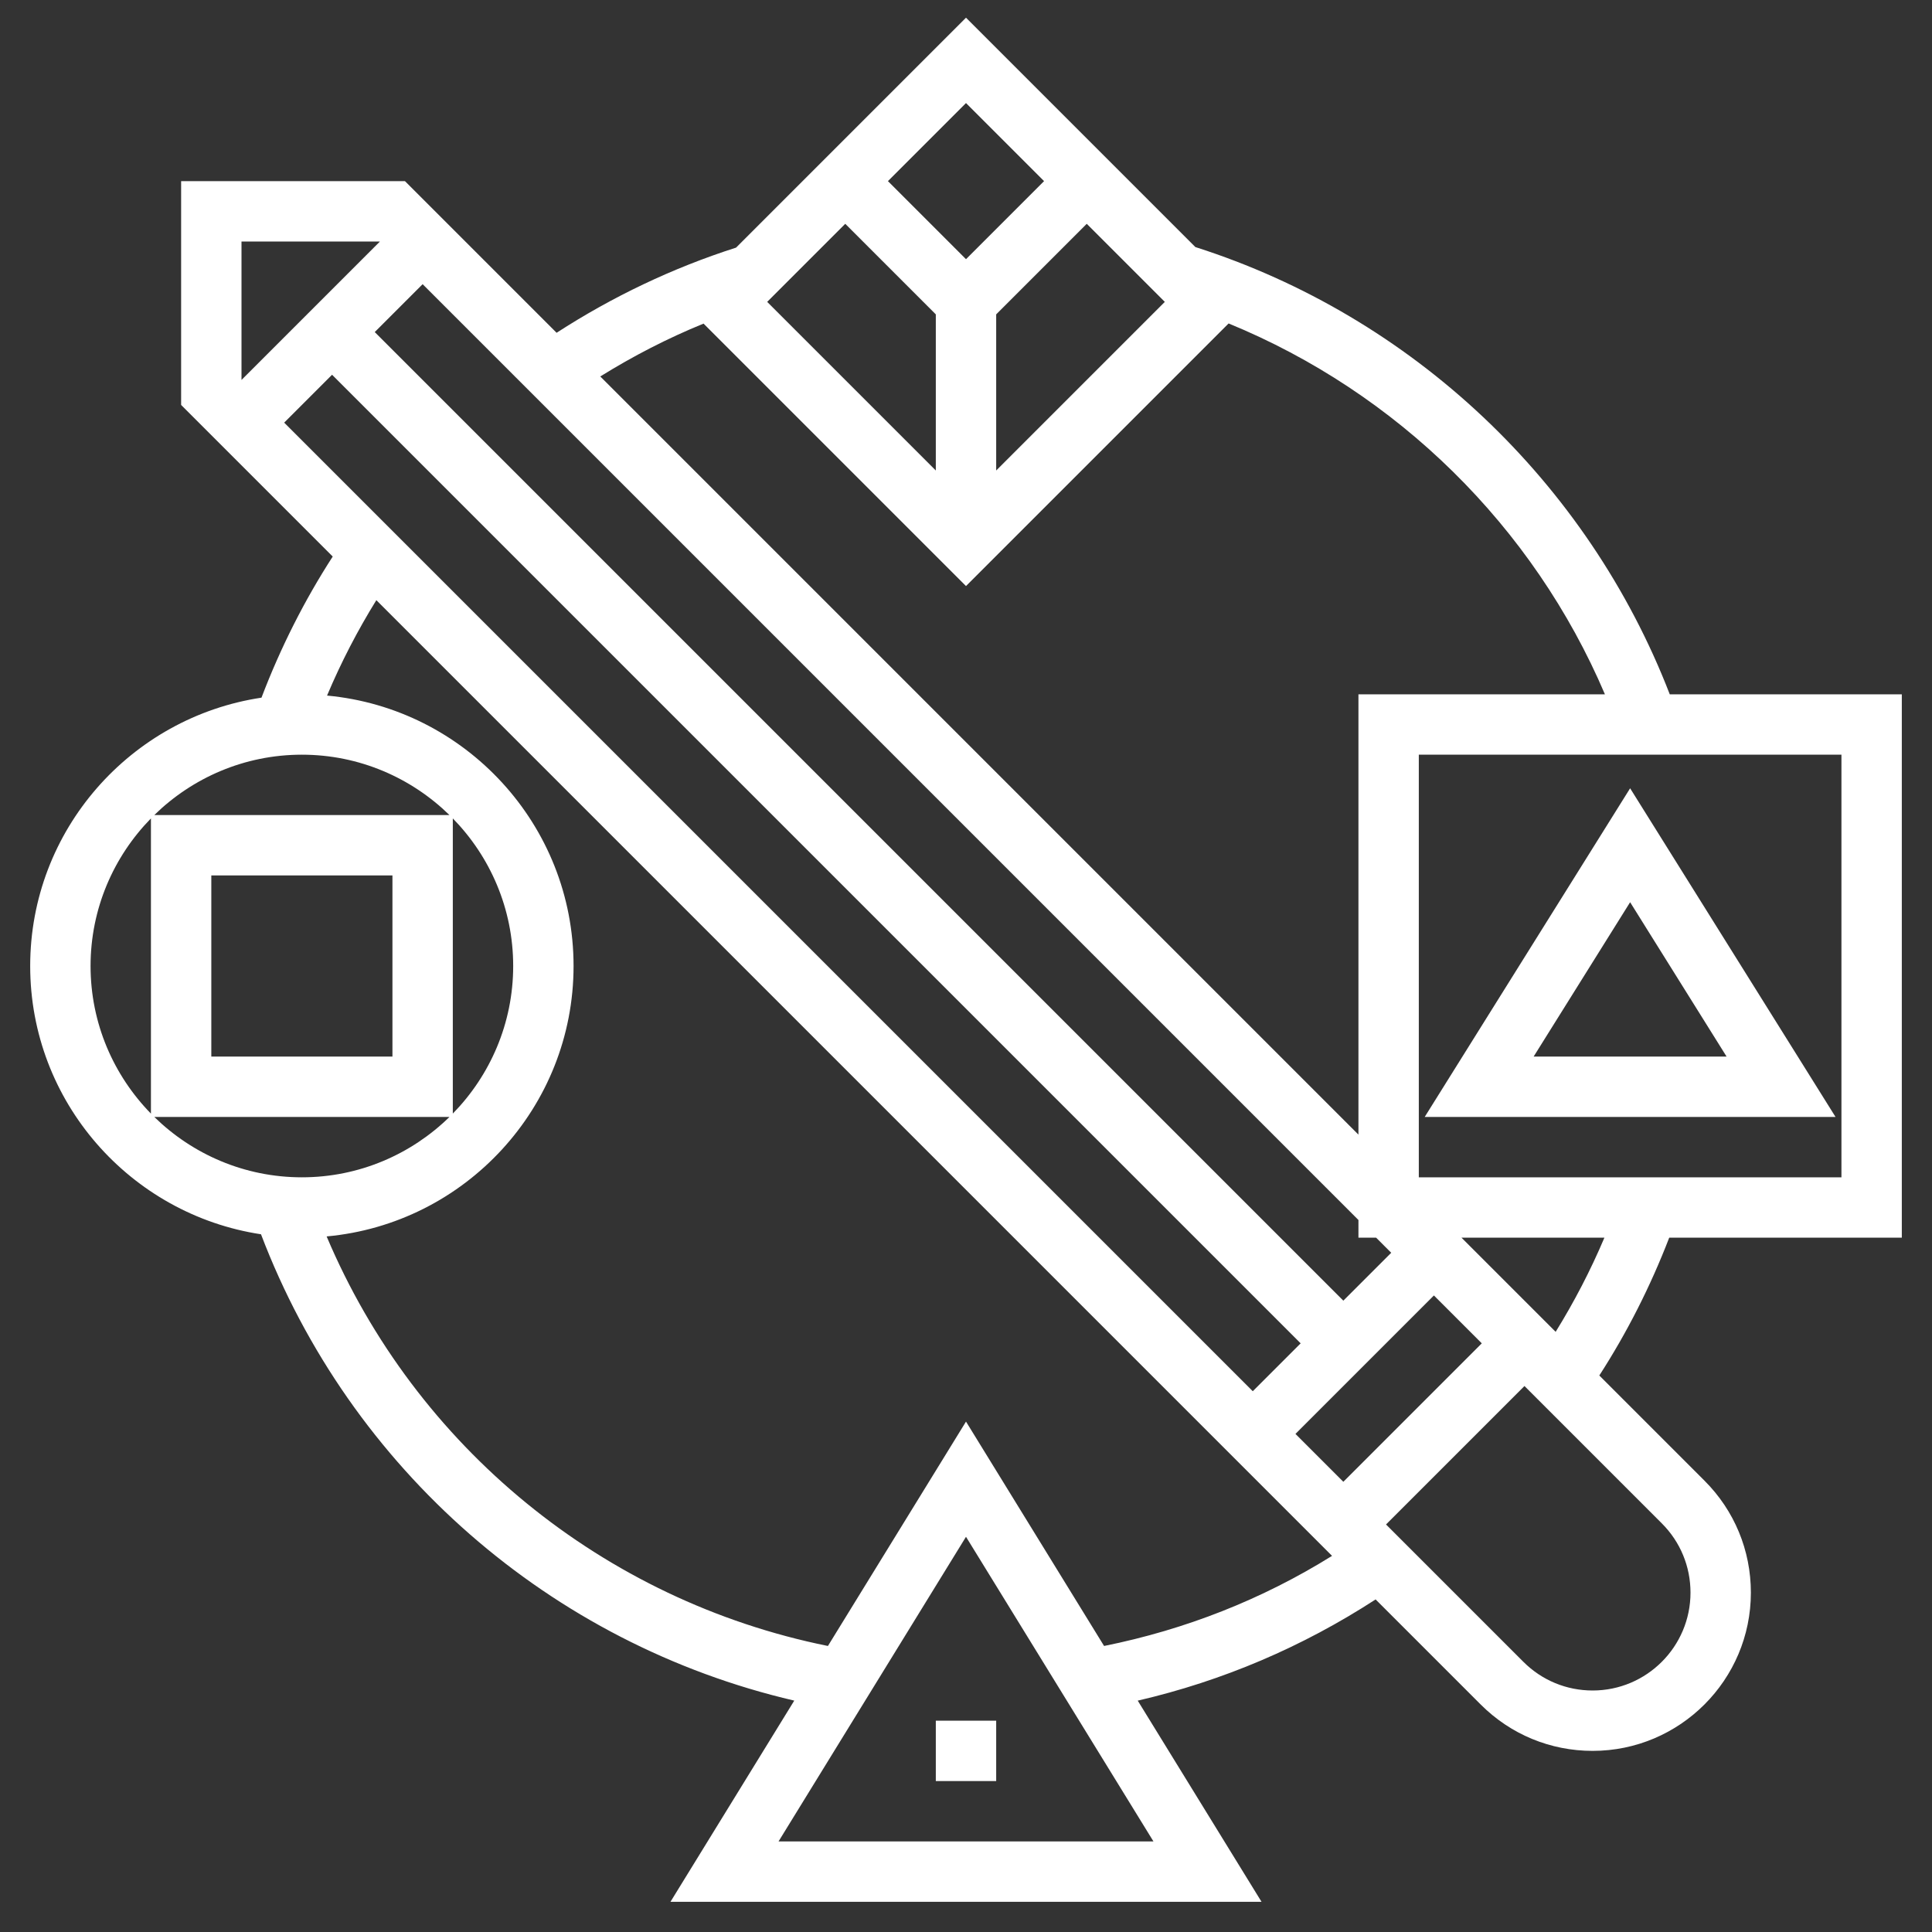 <svg height='100px' width='100px'  fill="#FFFFFF" xmlns="http://www.w3.org/2000/svg" xmlns:xlink="http://www.w3.org/1999/xlink" version="1.1" x="0px" y="0px" viewBox="0 0 64 64" style="enable-background:new 0 0 64 64;" xml:space="preserve"><rect x="0" y="0" width="64" height="64" fill="#333333" stroke="none"/><g><path d="M63,41V23h-7.687c-2.717-7.03-8.528-12.523-15.715-14.816L32,0.586l-7.617,7.617c-2.11,0.675-4.101,1.628-5.945,2.821   L13.414,6H6v7.414l5.022,5.022c-0.938,1.452-1.729,3.018-2.36,4.675C4.333,23.761,1,27.493,1,32c0,4.502,3.325,8.231,7.646,8.887   c2.962,7.782,9.6,13.571,17.665,15.448L22.21,63h19.58l-4.101-6.664c2.817-0.653,5.457-1.781,7.88-3.353l3.482,3.482   c0.99,0.99,2.307,1.535,3.707,1.535C55.648,58,58,55.648,58,52.758c0-1.4-0.545-2.717-1.535-3.707l-3.486-3.486   c0.916-1.418,1.692-2.947,2.316-4.565H63z M61,39H47V25h14V39z M33,10.414l3-3L38.586,10L33,15.586V10.414z M34.586,6L32,8.586   L29.414,6L32,3.414L34.586,6z M28,7.414l3,3v5.172L25.414,10L28,7.414z M23.306,10.72L32,19.414l8.699-8.699   C46.28,13.003,50.794,17.435,53.165,23H45v14.586L19.885,12.471C20.973,11.795,22.114,11.206,23.306,10.72z M45.586,41l0.5,0.5   L44.5,43.086L12.414,11L14,9.414l31,31V41H45.586z M42.914,47.5l4.586-4.586l1.586,1.586L44.5,49.086L42.914,47.5z M11,12.414   L43.086,44.5L41.5,46.086L9.414,14L11,12.414z M8,8h4.586L8,12.586V8z M10,39c-1.902,0-3.626-0.765-4.889-2h9.779   C13.626,38.235,11.902,39,10,39z M7,35v-6h6v6H7z M15,27.111c1.235,1.263,2,2.988,2,4.889s-0.765,3.626-2,4.889V27.111z M5.111,27   c1.263-1.235,2.988-2,4.889-2s3.626,0.765,4.889,2H5.111z M3,32c0-1.902,0.765-3.626,2-4.889v9.779C3.765,35.626,3,33.902,3,32z    M25.79,61L32,50.908L38.21,61H25.79z M36.574,54.525L32,47.092l-4.574,7.433c-7.44-1.503-13.657-6.593-16.606-13.567   C15.399,40.542,19,36.686,19,32c0-4.681-3.593-8.535-8.166-8.958c0.466-1.106,1.014-2.161,1.633-3.161L44.126,51.54   C41.806,52.984,39.272,53.981,36.574,54.525z M56,52.758C56,54.546,54.546,56,52.758,56c-0.866,0-1.681-0.337-2.293-0.949   L45.914,50.5l4.586-4.586l4.551,4.551C55.663,51.077,56,51.892,56,52.758z M51.533,44.119L48.414,41h4.734   C52.686,42.091,52.144,43.132,51.533,44.119z"></path><path d="M54,26.113L47.195,37h13.609L54,26.113z M54,29.887L57.195,35h-6.391L54,29.887z"></path><rect x="31" y="57" width="2" height="2"></rect></g></svg>